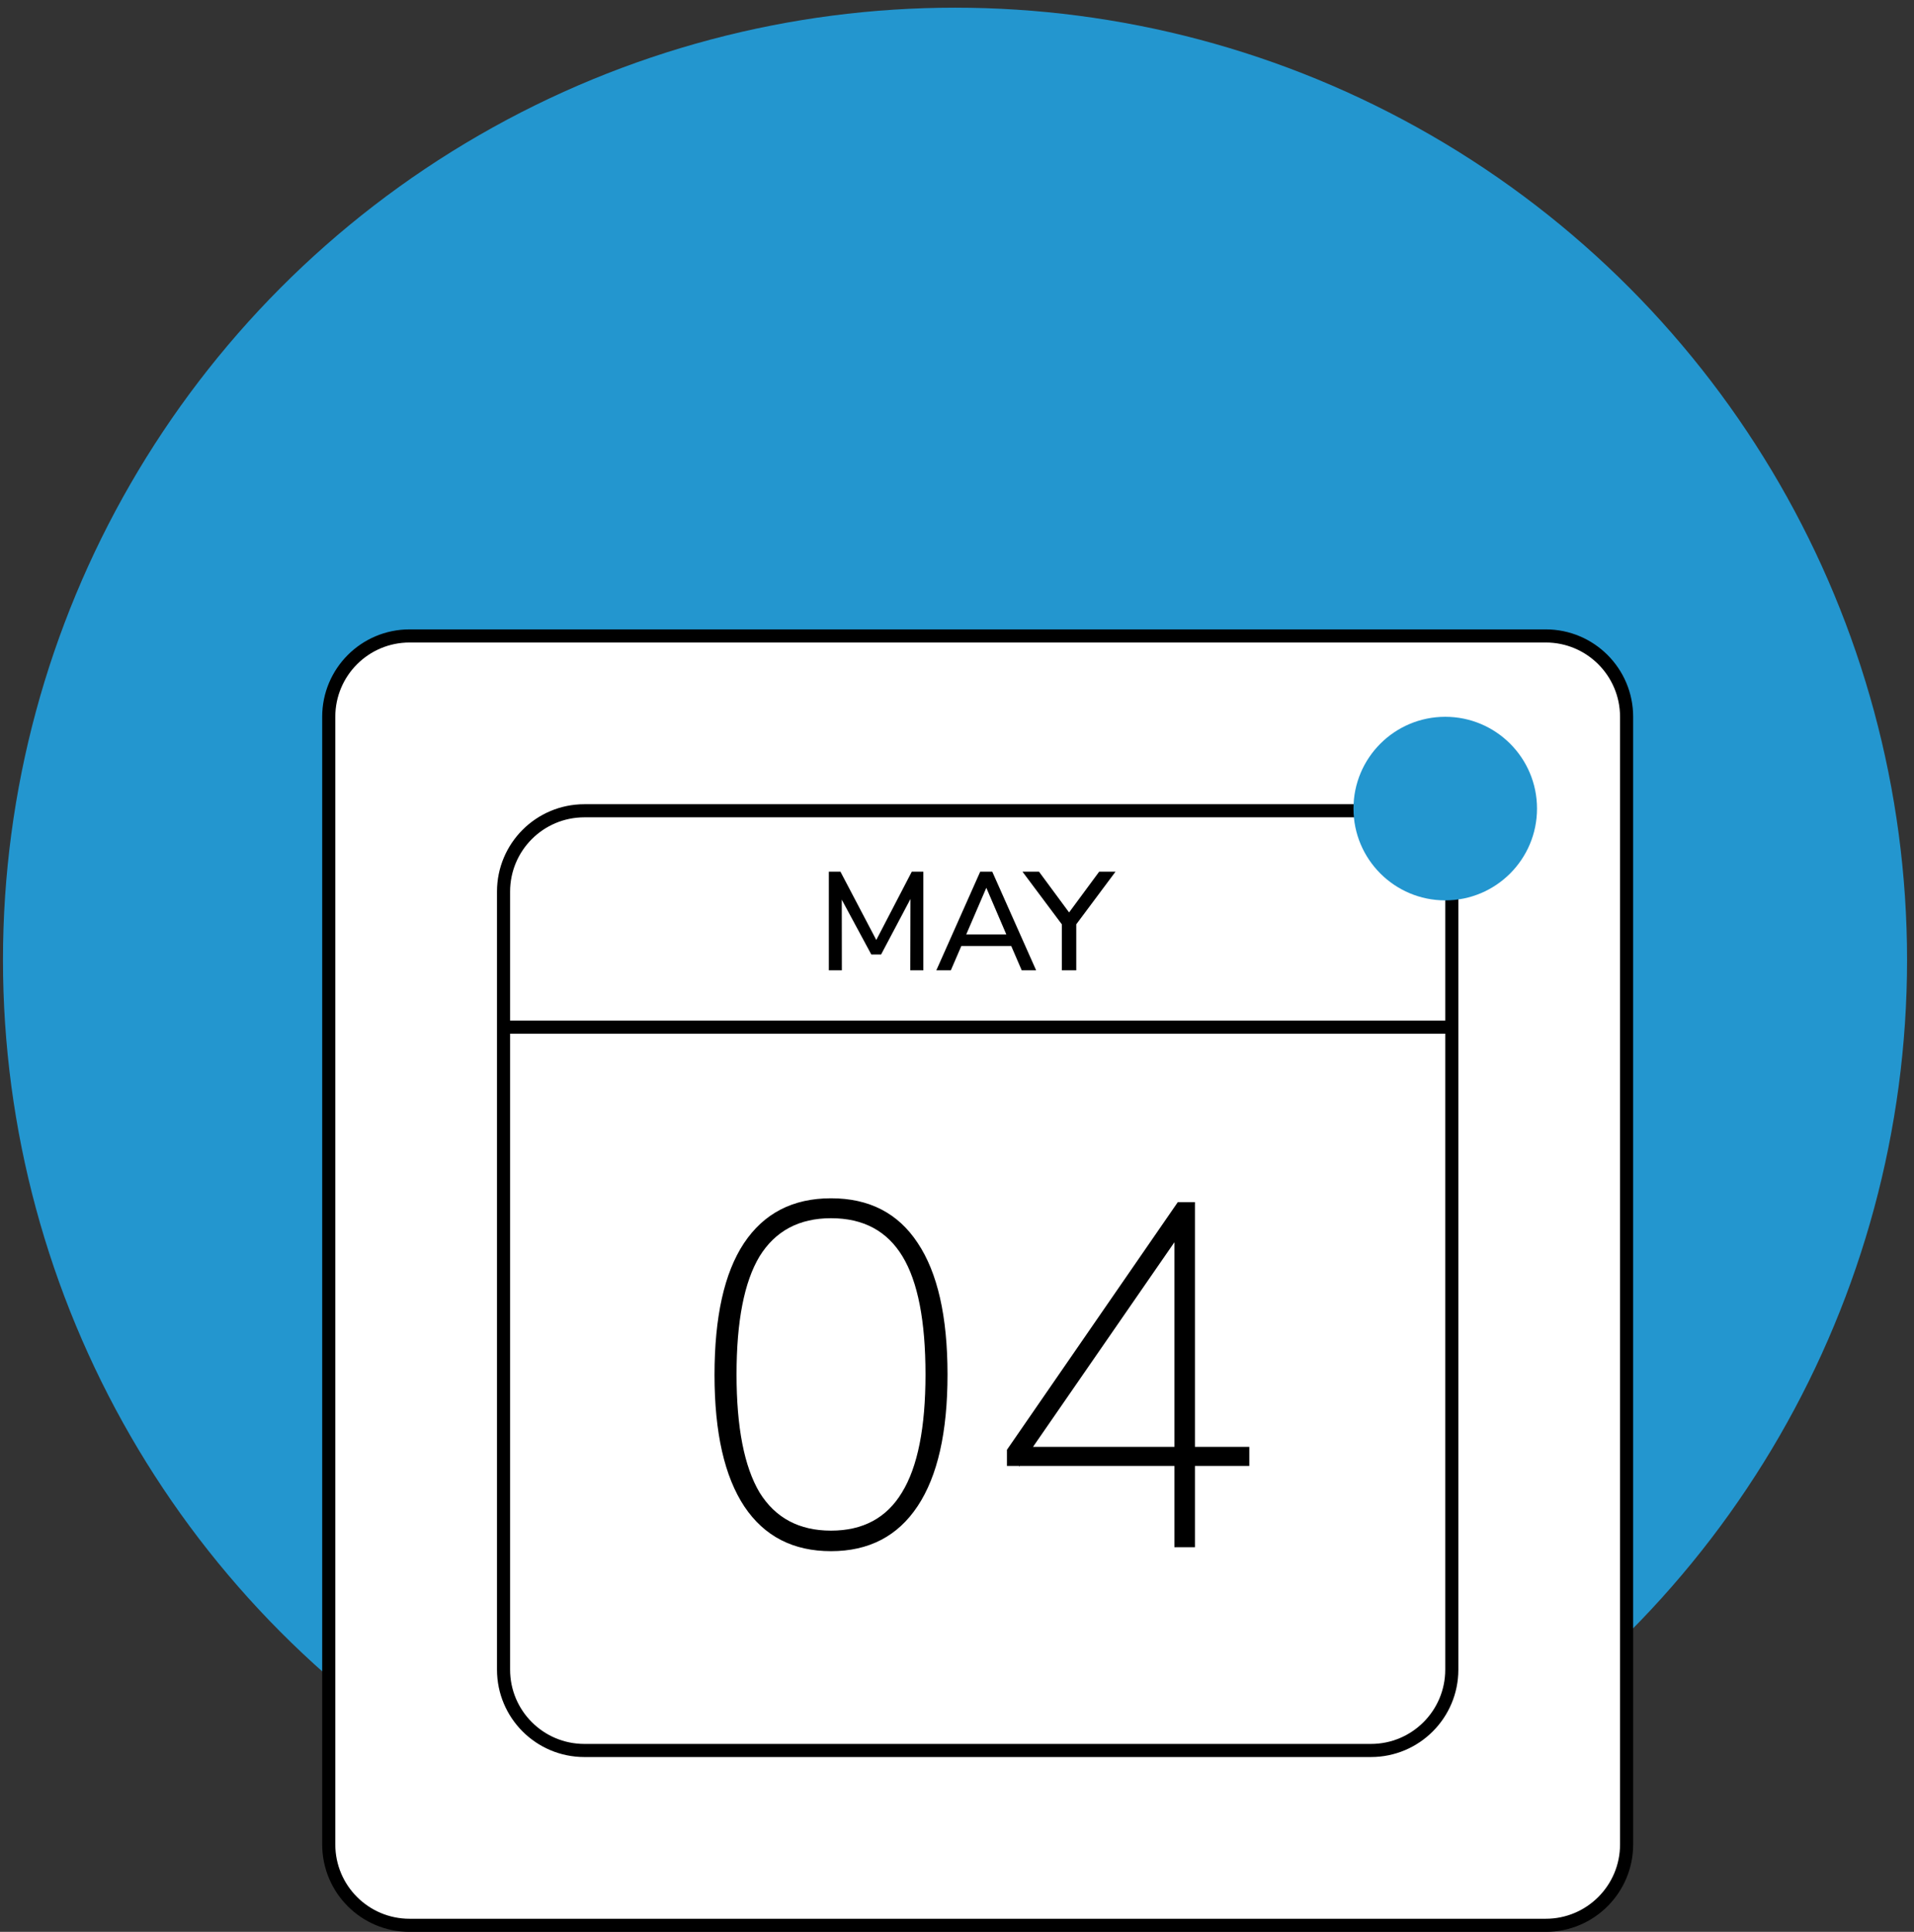 <svg width="219" height="221" viewBox="0 0 219 221" fill="none" xmlns="http://www.w3.org/2000/svg">
<rect x="0" y="0" width="219" height="221" fill="#333333" stroke="none"/>
<circle cx="109.273" cy="109.812" r="108.933" fill="#2396cf"/>
<g clip-path="url(#clip0_101_8)">
<path d="M46.865 72.75H176.865C181.975 72.75 186.115 76.89 186.115 82V211C186.115 216.11 181.975 220.25 176.865 220.25H46.865C41.755 220.25 37.615 216.11 37.615 211V82C37.615 76.89 41.755 72.75 46.865 72.75Z" fill="white" stroke="black" stroke-width="1.5"/>
<path d="M66.865 92.75H156.865C161.975 92.75 166.115 96.89 166.115 102V191C166.115 196.11 161.975 200.25 156.865 200.25H66.865C61.755 200.25 57.615 196.11 57.615 191V102C57.615 96.89 61.755 92.75 66.865 92.75Z" stroke="black" stroke-width="1.5"/>
<path d="M57.365 117.5H166.365" stroke="black" stroke-width="1.5"/>
<path d="M95.085 177.45C90.755 177.45 87.455 175.75 85.175 172.35C82.895 168.91 81.755 163.89 81.755 157.29C81.755 150.64 82.875 145.62 85.115 142.23C87.395 138.8 90.715 137.08 95.085 137.08C99.455 137.08 102.755 138.78 104.995 142.18C107.275 145.58 108.415 150.6 108.415 157.24C108.415 163.85 107.275 168.87 104.995 172.3C102.725 175.73 99.415 177.45 95.085 177.45ZM95.085 175.1C98.745 175.1 101.455 173.64 103.205 170.73C104.995 167.82 105.895 163.32 105.895 157.23C105.895 151.11 105.015 146.61 103.265 143.73C101.505 140.82 98.785 139.36 95.085 139.36C91.425 139.36 88.705 140.82 86.905 143.73C85.155 146.64 84.275 151.14 84.275 157.23C84.275 163.28 85.155 167.78 86.905 170.73C88.705 173.64 91.425 175.1 95.085 175.1ZM142.945 167.7H136.725V177H134.375V167.7H116.675L116.615 167.81V167.7H115.215V165.85L134.765 137.52H136.725V165.52H142.945V167.7ZM134.375 165.52V142.11L118.195 165.52H134.375Z" fill="black"/>
<path d="M105.645 99.72V111H104.155L104.175 102.84L100.815 109.19H99.695L96.315 102.92L96.325 111H94.835V99.72H96.165L100.265 107.53L104.325 99.72H105.645ZM115.705 108.22H109.995L108.795 111H107.135L112.155 99.72H113.535L118.555 111H116.905L115.705 108.22ZM115.145 106.9L112.855 101.56L110.555 106.9H115.145ZM123.145 105.74V111H121.495V105.74L116.995 99.72H118.885L122.325 104.38L125.765 99.72H127.635L123.145 105.74Z" fill="black"/>
<path d="M165.365 103C171.164 103 175.865 98.299 175.865 92.5C175.865 86.701 171.164 82 165.365 82C159.566 82 154.865 86.701 154.865 92.5C154.865 98.299 159.566 103 165.365 103Z" fill="#2396cf"/>
</g>
<defs>
<clipPath id="clip0_101_8">
<rect width="150" height="149" fill="white" transform="translate(36.865 72)"/>
</clipPath>
</defs>
</svg>
